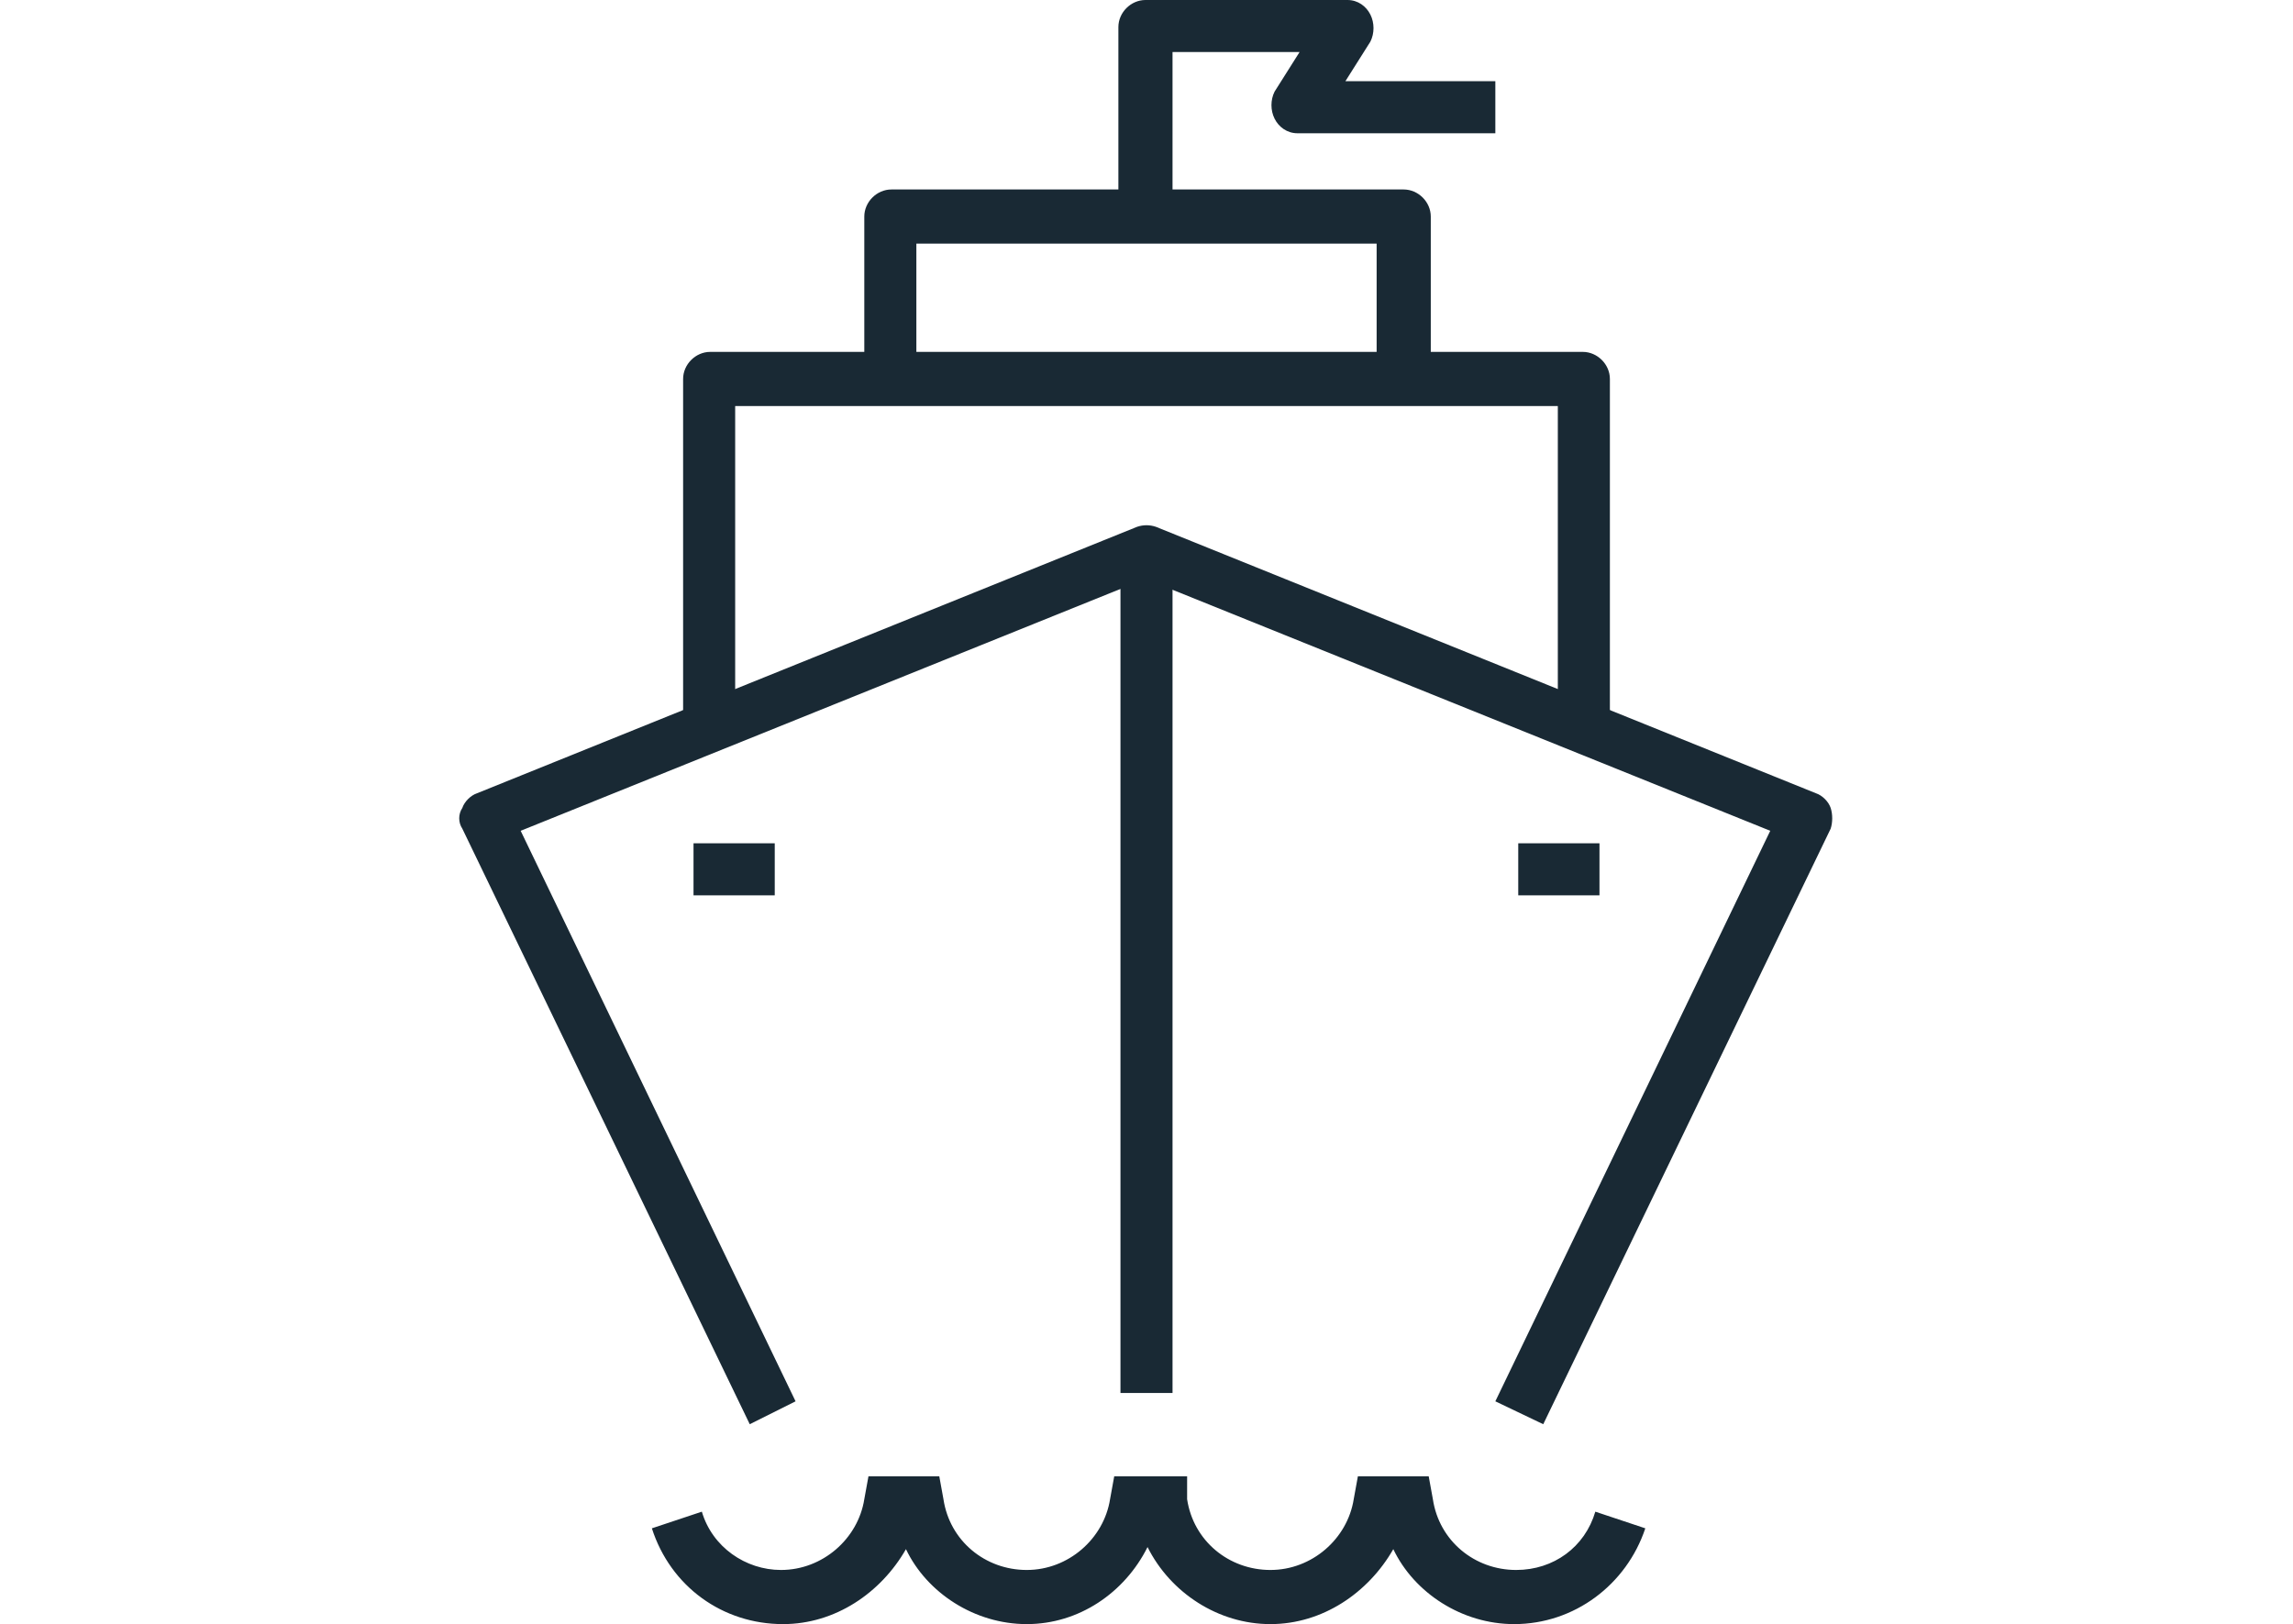 <?xml version="1.0" encoding="UTF-8"?>
<!-- Generator: Adobe Illustrator 27.0.0, SVG Export Plug-In . SVG Version: 6.00 Build 0)  -->
<svg xmlns="http://www.w3.org/2000/svg" xmlns:xlink="http://www.w3.org/1999/xlink" version="1.1" id="Layer_1" x="0px" y="0px" viewBox="0 0 110.1 78" style="enable-background:new 0 0 110.1 78;" xml:space="preserve">
<style type="text/css">
	.st0{fill:none;}
	.st1{fill:#192934;}
</style>
<rect y="0" class="st0" width="110.1" height="78"></rect>
<g>
	<rect x="53.8" y="27.4" class="st1" width="2.5" height="39.5"></rect>
	<path class="st1" d="M74.1,68.4l-2.3-1.1L85,39.9l-30-12.1l-30,12.1l13.2,27.4L36,68.4L22.2,39.8c-0.2-0.3-0.2-0.7,0-1   c0.1-0.3,0.4-0.6,0.7-0.7l31.7-12.8c0.3-0.1,0.6-0.1,0.9,0l31.7,12.8c0.3,0.1,0.6,0.4,0.7,0.7c0.1,0.3,0.1,0.7,0,1L74.1,68.4z"></path>
	<rect x="33.3" y="40.5" class="st1" width="3.9" height="2.5"></rect>
	<rect x="72.9" y="40.5" class="st1" width="3.9" height="2.5"></rect>
	<path class="st1" d="M77.3,34.9h-2.5V19.5H35.3v15.5h-2.5V18.2c0-0.7,0.6-1.3,1.3-1.3H76c0.7,0,1.3,0.6,1.3,1.3V34.9z"></path>
	<path class="st1" d="M68.6,18.2h-2.5v-6.5H44v6.5h-2.5v-7.8c0-0.7,0.6-1.3,1.3-1.3h24.6c0.7,0,1.3,0.6,1.3,1.3V18.2z"></path>
	<path class="st1" d="M56.2,10h-2.5V1.3C53.7,0.6,54.3,0,55,0h9.7c0.5,0,0.9,0.3,1.1,0.7c0.2,0.4,0.2,0.9,0,1.3l-1.2,1.9h7.2v2.5   h-9.5c-0.5,0-0.9-0.3-1.1-0.7c-0.2-0.4-0.2-0.9,0-1.3l1.2-1.9h-6.1V10z"></path>
	<path class="st1" d="M37.6,78c-2.9,0-5.4-1.8-6.3-4.6l2.4-0.8c0.5,1.7,2.1,2.8,3.8,2.8c0,0,0,0,0,0c2,0,3.7-1.5,4-3.4l0.2-1.1   l3.4,0l0.2,1.1c0.3,2,2,3.4,4,3.4c0,0,0,0,0,0c2,0,3.7-1.5,4-3.4l0.2-1.1l3.5,0L57,72c0.3,2,2,3.4,4,3.4c0,0,0,0,0,0   c2,0,3.7-1.5,4-3.4l0.2-1.1l3.4,0l0.2,1.1c0.3,2,2,3.4,4,3.4c0,0,0,0,0,0c1.8,0,3.3-1.1,3.8-2.8l2.4,0.8c-0.9,2.7-3.4,4.6-6.3,4.6   c0,0,0,0,0,0c-2.5,0-4.8-1.5-5.8-3.6C65.7,76.5,63.5,78,61,78c0,0,0,0,0,0c-2.5,0-4.8-1.5-5.9-3.7C54,76.5,51.8,78,49.3,78   c0,0,0,0,0,0c-2.5,0-4.8-1.5-5.8-3.6C42.3,76.5,40.1,78,37.6,78C37.6,78,37.6,78,37.6,78z"></path>
</g>
</svg>
